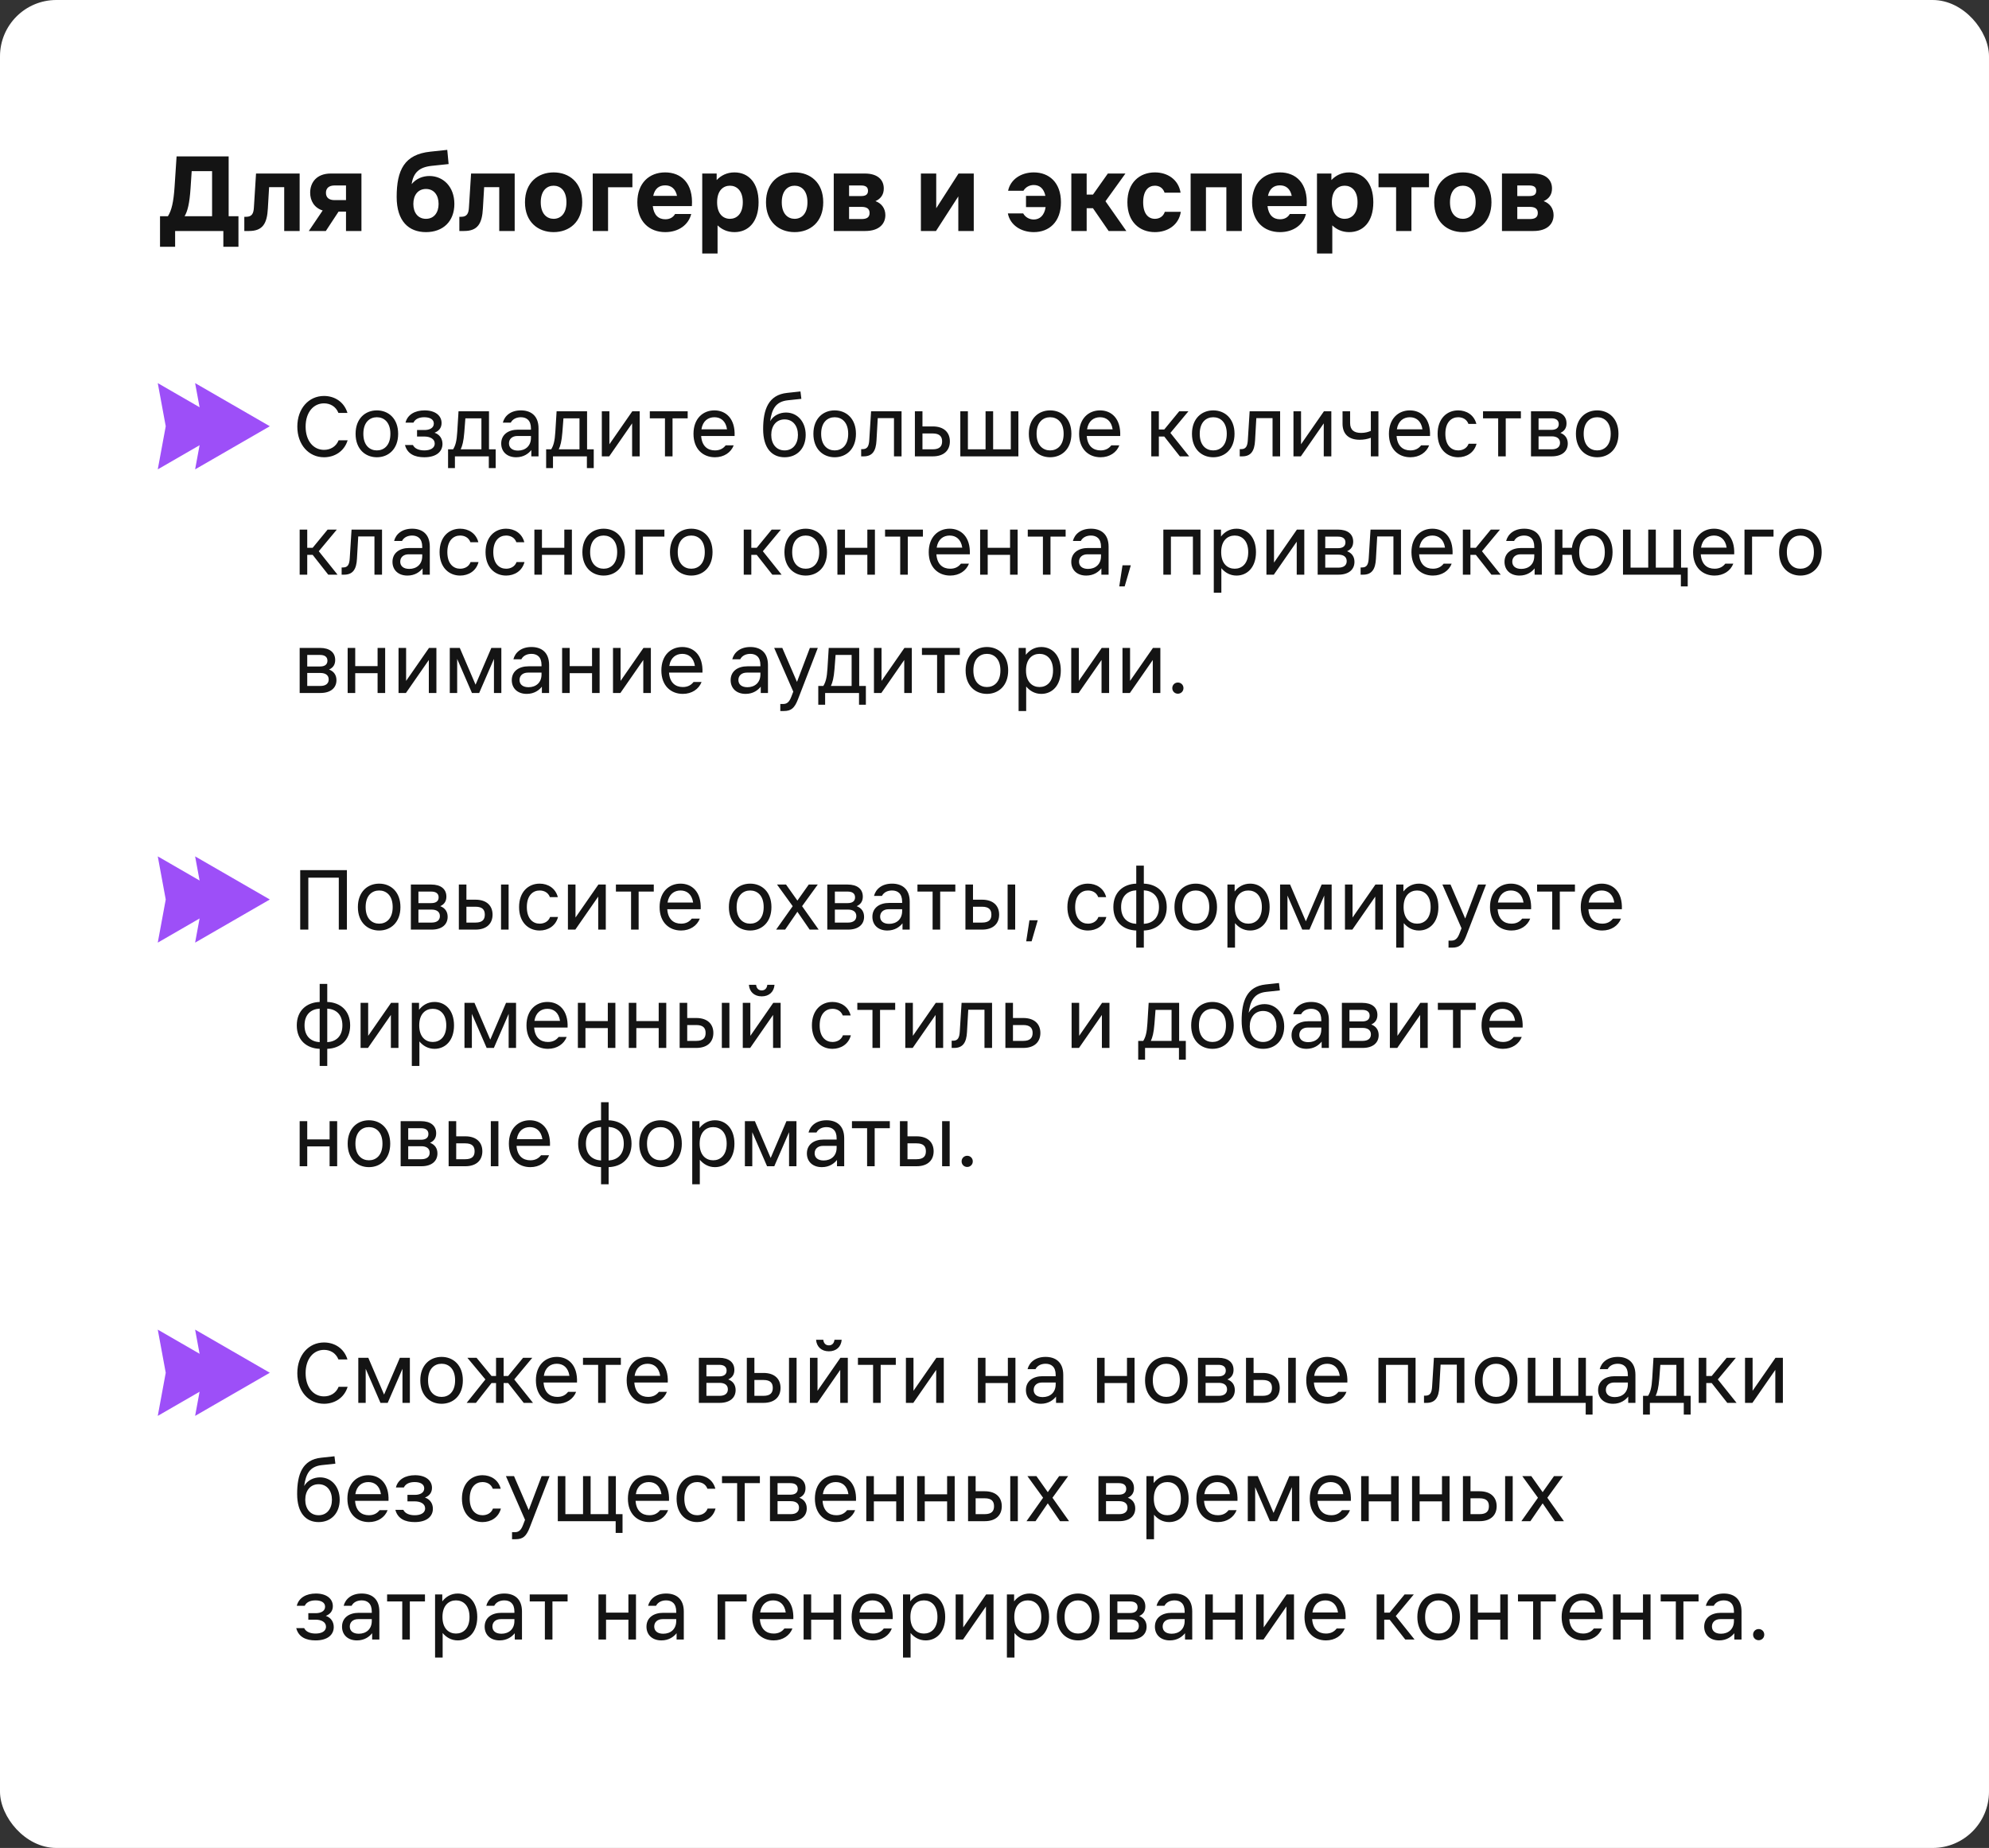<?xml version="1.0" encoding="UTF-8"?> <svg xmlns="http://www.w3.org/2000/svg" width="353" height="328" viewBox="0 0 353 328" fill="none"><rect x="0" y="0" width="353" height="328" fill="#333333" stroke="none"/><rect width="353" height="328" rx="10" fill="white"></rect><path d="M29.8 38.38C30.46 37.34 30.8 35.86 30.98 33.2L31.34 27.76H40.58V38.38H42.32V43.8H39.64V41H31.08V43.8H28.4V38.38H29.8ZM32.76 38.38H37.64V30.38H34.02L33.82 33.4C33.64 36.16 33.28 37.5 32.76 38.38ZM44.2 41H43.36V38.48H43.68C44.72 38.48 45 37.88 45.06 36.84L45.44 30.8H53.18V41H50.44V33.22H47.76L47.54 36.98C47.4 39.66 46.64 41 44.2 41ZM57.847 34.22C57.847 35.08 58.407 35.52 59.367 35.52H61.407V32.92H59.367C58.407 32.92 57.847 33.38 57.847 34.22ZM54.807 41L57.267 37.36C55.767 36.88 55.047 35.64 55.047 34.2C55.047 32.38 56.207 30.8 58.707 30.8H64.147V41H61.407V37.56H60.087L57.827 41H54.807ZM75.599 41.2C72.559 41.2 70.399 39.28 70.399 34.96C70.399 30.16 71.779 27.4 76.379 26.92L79.379 26.6L79.619 29.12L76.579 29.44C74.399 29.68 73.359 30.64 73.059 32.68C73.899 31.66 75.079 31.24 76.219 31.24C78.639 31.24 80.639 33.12 80.639 36.2C80.639 39.28 78.639 41.2 75.599 41.2ZM73.359 36.2C73.359 37.74 74.179 38.84 75.599 38.84C77.019 38.84 77.839 37.74 77.839 36.2C77.839 34.64 77.019 33.54 75.599 33.54C74.179 33.54 73.359 34.64 73.359 36.2ZM82.364 41H81.524V38.48H81.844C82.884 38.48 83.164 37.88 83.224 36.84L83.604 30.8H91.344V41H88.604V33.22H85.924L85.704 36.98C85.564 39.66 84.804 41 82.364 41ZM98.251 41.2C95.511 41.2 93.171 39.42 93.171 35.9C93.171 32.38 95.511 30.6 98.251 30.6C101.011 30.6 103.331 32.38 103.331 35.9C103.331 39.42 101.011 41.2 98.251 41.2ZM95.971 35.9C95.971 38 97.091 38.84 98.251 38.84C99.431 38.84 100.531 38 100.531 35.9C100.531 33.8 99.431 32.96 98.251 32.96C97.091 32.96 95.971 33.8 95.971 35.9ZM105.196 41V30.8H112.236V33.24H107.916V41H105.196ZM113.113 35.9C113.113 32.5 115.213 30.6 118.053 30.6C120.873 30.6 123.073 32.5 122.793 36.58H115.853C116.033 38.2 116.893 38.92 118.073 38.92C118.913 38.92 119.473 38.56 119.813 37.98H122.673C122.213 39.88 120.453 41.2 118.073 41.2C115.213 41.2 113.113 39.3 113.113 35.9ZM115.933 34.76H120.153C119.873 33.46 119.093 32.9 118.053 32.9C116.993 32.9 116.213 33.46 115.933 34.76ZM124.63 30.8H127.19V31.96C127.95 31.16 128.99 30.6 130.35 30.6C132.79 30.6 134.63 32.38 134.63 35.9C134.63 39.42 132.79 41.2 130.35 41.2C129.09 41.2 128.09 40.72 127.35 40V45H124.63V30.8ZM127.27 35.9C127.27 38 128.37 38.84 129.55 38.84C130.71 38.84 131.83 38 131.83 35.9C131.83 33.8 130.71 32.96 129.55 32.96C128.37 32.96 127.27 33.8 127.27 35.9ZM141.025 41.2C138.285 41.2 135.945 39.42 135.945 35.9C135.945 32.38 138.285 30.6 141.025 30.6C143.785 30.6 146.105 32.38 146.105 35.9C146.105 39.42 143.785 41.2 141.025 41.2ZM138.745 35.9C138.745 38 139.865 38.84 141.025 38.84C142.205 38.84 143.305 38 143.305 35.9C143.305 33.8 142.205 32.96 141.025 32.96C139.865 32.96 138.745 33.8 138.745 35.9ZM153.49 30.8C155.69 30.8 156.85 31.86 156.85 33.46C156.85 34.52 156.33 35.28 155.37 35.7C156.45 36.08 157.13 37 157.13 38.18C157.13 39.74 156.01 41 153.57 41H147.97V30.8H153.49ZM150.69 38.88H152.89C153.77 38.88 154.33 38.62 154.33 37.8C154.33 37 153.77 36.72 152.89 36.72H150.69V38.88ZM150.69 34.8H152.81C153.57 34.8 154.05 34.58 154.05 33.86C154.05 33.16 153.57 32.92 152.81 32.92H150.69V34.8ZM163.438 41V30.8H166.158V36.96L170.118 30.8H172.818V41H170.078V34.86L166.118 41H163.438ZM181.592 37.88C181.972 38.56 182.692 38.96 183.472 38.96C184.512 38.96 185.352 38.26 185.572 36.76H182.092V34.76H185.532C185.252 33.44 184.492 32.84 183.472 32.84C182.712 32.84 182.032 33.2 181.632 33.86H178.912C179.332 31.84 181.212 30.6 183.472 30.6C186.172 30.6 188.292 32.38 188.292 35.9C188.292 39.42 186.172 41.2 183.472 41.2C181.212 41.2 179.272 39.96 178.872 37.88H181.592ZM190.137 41V30.8H192.857V34.54H193.977L196.617 30.8H199.737L196.197 35.72L199.897 41H196.757L193.977 36.96H192.857V41H190.137ZM209.565 37.6C209.205 39.96 207.205 41.2 204.965 41.2C202.285 41.2 200.085 39.42 200.085 35.9C200.085 32.38 202.285 30.6 204.965 30.6C207.185 30.6 209.145 31.84 209.525 34.2H206.685C206.405 33.34 205.725 32.96 204.965 32.96C203.845 32.96 202.885 33.8 202.885 35.9C202.885 38 203.845 38.84 204.965 38.84C205.725 38.84 206.445 38.46 206.725 37.6H209.565ZM211.309 41V30.8H220.389V41H217.649V33.24H214.029V41H211.309ZM222.214 35.9C222.214 32.5 224.314 30.6 227.154 30.6C229.974 30.6 232.174 32.5 231.894 36.58H224.954C225.134 38.2 225.994 38.92 227.174 38.92C228.014 38.92 228.574 38.56 228.914 37.98H231.774C231.314 39.88 229.554 41.2 227.174 41.2C224.314 41.2 222.214 39.3 222.214 35.9ZM225.034 34.76H229.254C228.974 33.46 228.194 32.9 227.154 32.9C226.094 32.9 225.314 33.46 225.034 34.76ZM233.731 30.8H236.291V31.96C237.051 31.16 238.091 30.6 239.451 30.6C241.891 30.6 243.731 32.38 243.731 35.9C243.731 39.42 241.891 41.2 239.451 41.2C238.191 41.2 237.191 40.72 236.451 40V45H233.731V30.8ZM236.371 35.9C236.371 38 237.471 38.84 238.651 38.84C239.811 38.84 240.931 38 240.931 35.9C240.931 33.8 239.811 32.96 238.651 32.96C237.471 32.96 236.371 33.8 236.371 35.9ZM247.775 41V33.24H244.655V30.8H253.615V33.24H250.495V41H247.775ZM259.618 41.2C256.878 41.2 254.538 39.42 254.538 35.9C254.538 32.38 256.878 30.6 259.618 30.6C262.378 30.6 264.698 32.38 264.698 35.9C264.698 39.42 262.378 41.2 259.618 41.2ZM257.338 35.9C257.338 38 258.458 38.84 259.618 38.84C260.798 38.84 261.898 38 261.898 35.9C261.898 33.8 260.798 32.96 259.618 32.96C258.458 32.96 257.338 33.8 257.338 35.9ZM272.083 30.8C274.283 30.8 275.443 31.86 275.443 33.46C275.443 34.52 274.923 35.28 273.963 35.7C275.043 36.08 275.723 37 275.723 38.18C275.723 39.74 274.603 41 272.163 41H266.563V30.8H272.083ZM269.283 38.88H271.483C272.363 38.88 272.923 38.62 272.923 37.8C272.923 37 272.363 36.72 271.483 36.72H269.283V38.88ZM269.283 34.8H271.403C272.163 34.8 272.643 34.58 272.643 33.86C272.643 33.16 272.163 32.92 271.403 32.92H269.283V34.8Z" fill="#141414"></path><path d="M39.997 77.288C39.037 77.288 38.397 76.536 38.397 75.656C38.397 74.776 39.037 74.024 39.997 74.024C40.957 74.024 41.597 74.776 41.597 75.656C41.597 76.536 40.957 77.288 39.997 77.288ZM61.696 78.152C61.088 80.136 59.36 81.16 57.504 81.16C54.784 81.16 52.768 78.92 52.768 75.72C52.768 72.52 54.784 70.28 57.504 70.28C59.36 70.28 61.056 71.304 61.664 73.288H60.064C59.584 72.104 58.56 71.592 57.504 71.592C55.648 71.592 54.24 73.16 54.24 75.72C54.24 78.28 55.648 79.848 57.504 79.848C58.56 79.848 59.616 79.336 60.096 78.152H61.696ZM66.885 81.16C64.838 81.16 63.109 79.72 63.109 77C63.109 74.28 64.838 72.84 66.885 72.84C68.933 72.84 70.662 74.28 70.662 77C70.662 79.72 68.933 81.16 66.885 81.16ZM64.486 77C64.486 79.08 65.638 79.944 66.885 79.944C68.133 79.944 69.285 79.08 69.285 77C69.285 74.92 68.133 74.056 66.885 74.056C65.638 74.056 64.486 74.92 64.486 77ZM75.297 81.16C73.633 81.16 72.289 80.584 71.873 78.984H73.281C73.601 79.656 74.401 79.944 75.297 79.944C76.289 79.944 77.153 79.592 77.153 78.728C77.153 77.896 76.321 77.48 75.297 77.48H74.017V76.328H75.329C76.225 76.328 76.993 75.976 76.993 75.176C76.993 74.408 76.257 74.056 75.297 74.056C74.529 74.056 73.729 74.28 73.377 75.016H71.969C72.321 73.576 73.665 72.84 75.361 72.84C77.249 72.84 78.369 73.768 78.369 75.08C78.369 75.816 78.017 76.456 77.121 76.808C78.081 77.128 78.529 77.928 78.529 78.792C78.529 80.136 77.473 81.16 75.297 81.16ZM80.417 79.752C80.833 79.08 81.057 78.28 81.153 76.648L81.377 73H86.785V79.752H87.969V83.08H86.753V81H80.737V83.08H79.521V79.752H80.417ZM81.761 79.752H85.441V74.248H82.593L82.401 76.744C82.273 78.344 82.049 79.144 81.761 79.752ZM91.833 77.384C90.889 77.384 90.329 77.928 90.329 78.696C90.329 79.464 90.889 79.976 91.929 79.976C93.225 79.976 94.233 79.176 94.233 77.704V77.384H91.833ZM88.953 78.728C88.953 77.128 90.217 76.264 91.929 76.264H94.233V76.04C94.233 74.584 93.433 74.056 92.441 74.056C91.705 74.056 91.001 74.344 90.649 75.016H89.241C89.561 73.768 90.681 72.84 92.441 72.84C94.137 72.84 95.577 73.704 95.577 76.04V81H94.297V79.88C93.817 80.488 92.953 81.16 91.609 81.16C89.945 81.16 88.953 80.136 88.953 78.728ZM97.823 79.752C98.239 79.08 98.463 78.28 98.559 76.648L98.783 73H104.191V79.752H105.375V83.08H104.159V81H98.143V83.08H96.927V79.752H97.823ZM99.167 79.752H102.847V74.248H99.999L99.807 76.744C99.679 78.344 99.455 79.144 99.167 79.752ZM106.809 81V73H108.153V78.856L112.217 73H113.529V81H112.185V75.144L108.121 81H106.809ZM118.015 81V74.248H115.327V73H122.047V74.248H119.359V81H118.015ZM123.078 77C123.078 74.28 124.774 72.84 126.79 72.84C128.806 72.84 130.502 74.28 130.374 77.384H124.438C124.566 79.192 125.59 79.944 126.886 79.944C127.814 79.944 128.39 79.56 128.79 79.048H130.214C129.734 80.312 128.486 81.16 126.886 81.16C124.774 81.16 123.078 79.72 123.078 77ZM124.486 76.2H129.03C128.806 74.696 127.894 74.056 126.79 74.056C125.686 74.056 124.726 74.696 124.486 76.2ZM139.247 81.16C137.007 81.16 135.439 79.56 135.439 76.168C135.439 72.68 136.367 70.088 139.695 69.736L142.063 69.48L142.223 70.792L139.823 71.048C137.679 71.272 136.975 72.616 136.687 74.76C137.295 73.704 138.415 73.224 139.503 73.224C141.487 73.224 142.991 74.824 142.991 77.192C142.991 79.56 141.487 81.16 139.247 81.16ZM136.879 77.192C136.879 78.76 137.743 79.944 139.247 79.944C140.751 79.944 141.615 78.76 141.615 77.192C141.615 75.624 140.751 74.44 139.247 74.44C137.743 74.44 136.879 75.624 136.879 77.192ZM148.135 81.16C146.087 81.16 144.359 79.72 144.359 77C144.359 74.28 146.087 72.84 148.135 72.84C150.183 72.84 151.911 74.28 151.911 77C151.911 79.72 150.183 81.16 148.135 81.16ZM145.735 77C145.735 79.08 146.887 79.944 148.135 79.944C149.383 79.944 150.535 79.08 150.535 77C150.535 74.92 149.383 74.056 148.135 74.056C146.887 74.056 145.735 74.92 145.735 77ZM153.284 81H152.836V79.72H153.092C153.924 79.72 154.212 79.208 154.276 78.088L154.596 73H160.004V81H158.66V74.216H155.78L155.556 78.184C155.46 80.008 154.852 81 153.284 81ZM162.371 73H163.715V75.688H165.539C167.587 75.688 168.579 76.808 168.579 78.344C168.579 79.88 167.587 81 165.539 81H162.371V73ZM163.715 79.752H165.539C166.787 79.752 167.203 79.176 167.203 78.344C167.203 77.512 166.787 76.936 165.539 76.936H163.715V79.752ZM170.434 73H171.778V79.752H174.914V73H176.258V79.752H179.394V73H180.738V81H170.434V73ZM186.37 81.16C184.322 81.16 182.594 79.72 182.594 77C182.594 74.28 184.322 72.84 186.37 72.84C188.418 72.84 190.146 74.28 190.146 77C190.146 79.72 188.418 81.16 186.37 81.16ZM183.97 77C183.97 79.08 185.122 79.944 186.37 79.944C187.618 79.944 188.77 79.08 188.77 77C188.77 74.92 187.618 74.056 186.37 74.056C185.122 74.056 183.97 74.92 183.97 77ZM191.516 77C191.516 74.28 193.212 72.84 195.228 72.84C197.244 72.84 198.94 74.28 198.812 77.384H192.876C193.004 79.192 194.028 79.944 195.324 79.944C196.252 79.944 196.828 79.56 197.228 79.048H198.652C198.172 80.312 196.924 81.16 195.324 81.16C193.212 81.16 191.516 79.72 191.516 77ZM192.924 76.2H197.468C197.244 74.696 196.332 74.056 195.228 74.056C194.124 74.056 193.164 74.696 192.924 76.2ZM204.325 81V73H205.669V76.232H206.629L209.285 73H210.917L207.717 76.84L211.045 81H209.397L206.629 77.48H205.669V81H204.325ZM215.323 81.16C213.275 81.16 211.547 79.72 211.547 77C211.547 74.28 213.275 72.84 215.323 72.84C217.371 72.84 219.099 74.28 219.099 77C219.099 79.72 217.371 81.16 215.323 81.16ZM212.923 77C212.923 79.08 214.075 79.944 215.323 79.944C216.571 79.944 217.723 79.08 217.723 77C217.723 74.92 216.571 74.056 215.323 74.056C214.075 74.056 212.923 74.92 212.923 77ZM220.471 81H220.023V79.72H220.279C221.111 79.72 221.399 79.208 221.463 78.088L221.783 73H227.191V81H225.847V74.216H222.967L222.743 78.184C222.647 80.008 222.039 81 220.471 81ZM229.559 81V73H230.903V78.856L234.967 73H236.279V81H234.935V75.144L230.871 81H229.559ZM243.293 77.704C242.717 77.928 242.013 78.056 241.309 78.056C239.357 78.056 238.269 77.032 238.269 75.208V73H239.613V75.08C239.613 76.296 240.285 76.84 241.565 76.84C242.269 76.84 242.845 76.68 243.293 76.472V73H244.637V81H243.293V77.704ZM246.5 77C246.5 74.28 248.196 72.84 250.212 72.84C252.228 72.84 253.924 74.28 253.796 77.384H247.86C247.988 79.192 249.012 79.944 250.308 79.944C251.236 79.944 251.812 79.56 252.212 79.048H253.636C253.156 80.312 251.908 81.16 250.308 81.16C248.196 81.16 246.5 79.72 246.5 77ZM247.908 76.2H252.452C252.228 74.696 251.316 74.056 250.212 74.056C249.108 74.056 248.148 74.696 247.908 76.2ZM262.053 78.76C261.637 80.36 260.261 81.16 258.789 81.16C256.805 81.16 255.141 79.72 255.141 77C255.141 74.28 256.805 72.84 258.789 72.84C260.261 72.84 261.605 73.64 262.021 75.24H260.613C260.293 74.376 259.525 74.056 258.789 74.056C257.605 74.056 256.517 74.92 256.517 77C256.517 79.08 257.605 79.944 258.789 79.944C259.525 79.944 260.325 79.624 260.645 78.76H262.053ZM265.89 81V74.248H263.202V73H269.922V74.248H267.234V81H265.89ZM275.331 73C276.995 73 278.019 73.768 278.019 75.144C278.019 75.912 277.699 76.488 276.931 76.84C277.795 77.16 278.243 77.832 278.243 78.728C278.243 80.072 277.251 81 275.395 81H271.715V73H275.331ZM273.059 79.752H275.395C276.291 79.752 276.867 79.368 276.867 78.6C276.867 77.832 276.291 77.448 275.395 77.448H273.059V79.752ZM273.059 76.296H275.331C276.131 76.296 276.643 75.976 276.643 75.272C276.643 74.568 276.131 74.248 275.331 74.248H273.059V76.296ZM283.464 81.16C281.416 81.16 279.688 79.72 279.688 77C279.688 74.28 281.416 72.84 283.464 72.84C285.512 72.84 287.24 74.28 287.24 77C287.24 79.72 285.512 81.16 283.464 81.16ZM281.064 77C281.064 79.08 282.216 79.944 283.464 79.944C284.712 79.944 285.864 79.08 285.864 77C285.864 74.92 284.712 74.056 283.464 74.056C282.216 74.056 281.064 74.92 281.064 77ZM53.184 102V94H54.528V97.232H55.488L58.144 94H59.776L56.576 97.84L59.904 102H58.256L55.488 98.48H54.528V102H53.184ZM61.081 102H60.633V100.72H60.889C61.721 100.72 62.008 100.208 62.072 99.088L62.392 94H67.8V102H66.457V95.216H63.577L63.352 99.184C63.257 101.008 62.648 102 61.081 102ZM72.536 98.384C71.592 98.384 71.032 98.928 71.032 99.696C71.032 100.464 71.592 100.976 72.632 100.976C73.928 100.976 74.936 100.176 74.936 98.704V98.384H72.536ZM69.656 99.728C69.656 98.128 70.92 97.264 72.632 97.264H74.936V97.04C74.936 95.584 74.136 95.056 73.144 95.056C72.408 95.056 71.704 95.344 71.352 96.016H69.944C70.264 94.768 71.384 93.84 73.144 93.84C74.84 93.84 76.28 94.704 76.28 97.04V102H75V100.88C74.52 101.488 73.656 102.16 72.312 102.16C70.648 102.16 69.656 101.136 69.656 99.728ZM84.928 99.76C84.512 101.36 83.136 102.16 81.664 102.16C79.68 102.16 78.016 100.72 78.016 98C78.016 95.28 79.68 93.84 81.664 93.84C83.136 93.84 84.48 94.64 84.896 96.24H83.488C83.168 95.376 82.4 95.056 81.664 95.056C80.48 95.056 79.392 95.92 79.392 98C79.392 100.08 80.48 100.944 81.664 100.944C82.4 100.944 83.2 100.624 83.52 99.76H84.928ZM93.084 99.76C92.668 101.36 91.292 102.16 89.82 102.16C87.836 102.16 86.172 100.72 86.172 98C86.172 95.28 87.836 93.84 89.82 93.84C91.292 93.84 92.636 94.64 93.052 96.24H91.644C91.324 95.376 90.556 95.056 89.82 95.056C88.636 95.056 87.548 95.92 87.548 98C87.548 100.08 88.636 100.944 89.82 100.944C90.556 100.944 91.356 100.624 91.676 99.76H93.084ZM94.84 102V94H96.184V97.232H100.152V94H101.496V102H100.152V98.48H96.184V102H94.84ZM107.135 102.16C105.087 102.16 103.359 100.72 103.359 98C103.359 95.28 105.087 93.84 107.135 93.84C109.183 93.84 110.911 95.28 110.911 98C110.911 100.72 109.183 102.16 107.135 102.16ZM104.735 98C104.735 100.08 105.887 100.944 107.135 100.944C108.383 100.944 109.535 100.08 109.535 98C109.535 95.92 108.383 95.056 107.135 95.056C105.887 95.056 104.735 95.92 104.735 98ZM112.762 102V94H117.914V95.248H114.106V102H112.762ZM122.682 102.16C120.634 102.16 118.906 100.72 118.906 98C118.906 95.28 120.634 93.84 122.682 93.84C124.73 93.84 126.458 95.28 126.458 98C126.458 100.72 124.73 102.16 122.682 102.16ZM120.282 98C120.282 100.08 121.434 100.944 122.682 100.944C123.93 100.944 125.082 100.08 125.082 98C125.082 95.92 123.93 95.056 122.682 95.056C121.434 95.056 120.282 95.92 120.282 98ZM131.996 102V94H133.34V97.232H134.3L136.956 94H138.588L135.388 97.84L138.716 102H137.068L134.3 98.48H133.34V102H131.996ZM142.995 102.16C140.947 102.16 139.219 100.72 139.219 98C139.219 95.28 140.947 93.84 142.995 93.84C145.043 93.84 146.771 95.28 146.771 98C146.771 100.72 145.043 102.16 142.995 102.16ZM140.595 98C140.595 100.08 141.747 100.944 142.995 100.944C144.243 100.944 145.395 100.08 145.395 98C145.395 95.92 144.243 95.056 142.995 95.056C141.747 95.056 140.595 95.92 140.595 98ZM148.621 102V94H149.965V97.232H153.933V94H155.277V102H153.933V98.48H149.965V102H148.621ZM159.765 102V95.248H157.077V94H163.797V95.248H161.109V102H159.765ZM164.828 98C164.828 95.28 166.524 93.84 168.54 93.84C170.556 93.84 172.252 95.28 172.124 98.384H166.188C166.316 100.192 167.34 100.944 168.636 100.944C169.564 100.944 170.14 100.56 170.54 100.048H171.964C171.484 101.312 170.236 102.16 168.636 102.16C166.524 102.16 164.828 100.72 164.828 98ZM166.236 97.2H170.78C170.556 95.696 169.644 95.056 168.54 95.056C167.436 95.056 166.476 95.696 166.236 97.2ZM173.95 102V94H175.294V97.232H179.262V94H180.606V102H179.262V98.48H175.294V102H173.95ZM185.093 102V95.248H182.405V94H189.125V95.248H186.437V102H185.093ZM193.005 98.384C192.061 98.384 191.501 98.928 191.501 99.696C191.501 100.464 192.061 100.976 193.101 100.976C194.397 100.976 195.405 100.176 195.405 98.704V98.384H193.005ZM190.125 99.728C190.125 98.128 191.389 97.264 193.101 97.264H195.405V97.04C195.405 95.584 194.605 95.056 193.613 95.056C192.877 95.056 192.173 95.344 191.821 96.016H190.413C190.733 94.768 191.853 93.84 193.613 93.84C195.309 93.84 196.749 94.704 196.749 97.04V102H195.469V100.88C194.989 101.488 194.125 102.16 192.781 102.16C191.117 102.16 190.125 101.136 190.125 99.728ZM199.219 100.336H200.691L199.603 104.08H198.643L199.219 100.336ZM206.465 102V94H213.057V102H211.713V95.248H207.809V102H206.465ZM215.418 94H216.698V95.232C217.322 94.432 218.234 93.84 219.45 93.84C221.338 93.84 222.906 95.28 222.906 98C222.906 100.72 221.338 102.16 219.45 102.16C218.282 102.16 217.386 101.6 216.762 100.848V105.2H215.418V94ZM216.73 98C216.73 100.08 217.882 100.944 219.13 100.944C220.378 100.944 221.53 100.08 221.53 98C221.53 95.92 220.378 95.056 219.13 95.056C217.882 95.056 216.73 95.92 216.73 98ZM224.762 102V94H226.106V99.856L230.17 94H231.482V102H230.138V96.144L226.074 102H224.762ZM237.472 94C239.136 94 240.16 94.768 240.16 96.144C240.16 96.912 239.84 97.488 239.072 97.84C239.936 98.16 240.384 98.832 240.384 99.728C240.384 101.072 239.392 102 237.536 102H233.856V94H237.472ZM235.2 100.752H237.536C238.432 100.752 239.008 100.368 239.008 99.6C239.008 98.832 238.432 98.448 237.536 98.448H235.2V100.752ZM235.2 97.296H237.472C238.272 97.296 238.784 96.976 238.784 96.272C238.784 95.568 238.272 95.248 237.472 95.248H235.2V97.296ZM241.924 102H241.476V100.72H241.732C242.564 100.72 242.852 100.208 242.916 99.088L243.236 94H248.644V102H247.3V95.216H244.42L244.196 99.184C244.1 101.008 243.492 102 241.924 102ZM250.5 98C250.5 95.28 252.196 93.84 254.212 93.84C256.228 93.84 257.924 95.28 257.796 98.384H251.86C251.988 100.192 253.012 100.944 254.308 100.944C255.236 100.944 255.812 100.56 256.212 100.048H257.636C257.156 101.312 255.908 102.16 254.308 102.16C252.196 102.16 250.5 100.72 250.5 98ZM251.908 97.2H256.452C256.228 95.696 255.316 95.056 254.212 95.056C253.108 95.056 252.148 95.696 251.908 97.2ZM259.621 102V94H260.965V97.232H261.925L264.581 94H266.213L263.013 97.84L266.341 102H264.693L261.925 98.48H260.965V102H259.621ZM269.896 98.384C268.952 98.384 268.392 98.928 268.392 99.696C268.392 100.464 268.952 100.976 269.992 100.976C271.288 100.976 272.296 100.176 272.296 98.704V98.384H269.896ZM267.016 99.728C267.016 98.128 268.28 97.264 269.992 97.264H272.296V97.04C272.296 95.584 271.496 95.056 270.504 95.056C269.768 95.056 269.064 95.344 268.712 96.016H267.304C267.624 94.768 268.744 93.84 270.504 93.84C272.2 93.84 273.64 94.704 273.64 97.04V102H272.36V100.88C271.88 101.488 271.016 102.16 269.672 102.16C268.008 102.16 267.016 101.136 267.016 99.728ZM275.95 102V94H277.294V97.232H278.974C279.262 95.008 280.782 93.84 282.542 93.84C284.494 93.84 286.19 95.28 286.19 98C286.19 100.72 284.494 102.16 282.542 102.16C280.702 102.16 279.134 100.896 278.942 98.48H277.294V102H275.95ZM280.27 98C280.27 100.08 281.39 100.944 282.542 100.944C283.694 100.944 284.814 100.08 284.814 98C284.814 95.92 283.694 95.056 282.542 95.056C281.39 95.056 280.27 95.92 280.27 98ZM288.043 94H289.387V100.752H292.523V94H293.867V100.752H297.003V94H298.347V100.752H299.531V104.08H298.315V102H288.043V94ZM300.484 98C300.484 95.28 302.18 93.84 304.196 93.84C306.212 93.84 307.908 95.28 307.78 98.384H301.844C301.972 100.192 302.996 100.944 304.292 100.944C305.22 100.944 305.796 100.56 306.196 100.048H307.62C307.14 101.312 305.892 102.16 304.292 102.16C302.18 102.16 300.484 100.72 300.484 98ZM301.892 97.2H306.436C306.212 95.696 305.3 95.056 304.196 95.056C303.092 95.056 302.132 95.696 301.892 97.2ZM309.606 102V94H314.758V95.248H310.95V102H309.606ZM319.526 102.16C317.478 102.16 315.75 100.72 315.75 98C315.75 95.28 317.478 93.84 319.526 93.84C321.574 93.84 323.302 95.28 323.302 98C323.302 100.72 321.574 102.16 319.526 102.16ZM317.126 98C317.126 100.08 318.278 100.944 319.526 100.944C320.774 100.944 321.926 100.08 321.926 98C321.926 95.92 320.774 95.056 319.526 95.056C318.278 95.056 317.126 95.92 317.126 98ZM56.8 115C58.464 115 59.488 115.768 59.488 117.144C59.488 117.912 59.168 118.488 58.4 118.84C59.264 119.16 59.712 119.832 59.712 120.728C59.712 122.072 58.72 123 56.864 123H53.184V115H56.8ZM54.528 121.752H56.864C57.76 121.752 58.336 121.368 58.336 120.6C58.336 119.832 57.76 119.448 56.864 119.448H54.528V121.752ZM54.528 118.296H56.8C57.6 118.296 58.112 117.976 58.112 117.272C58.112 116.568 57.6 116.248 56.8 116.248H54.528V118.296ZM61.7 123V115H63.044V118.232H67.012V115H68.356V123H67.012V119.48H63.044V123H61.7ZM70.731 123V115H72.075V120.856L76.139 115H77.451V123H76.107V117.144L72.043 123H70.731ZM79.825 115H81.601L84.401 121.528L87.201 115H88.977V123H87.665V116.952L85.041 123H83.761L81.137 116.952V123H79.825V115ZM93.708 119.384C92.764 119.384 92.204 119.928 92.204 120.696C92.204 121.464 92.764 121.976 93.804 121.976C95.1 121.976 96.108 121.176 96.108 119.704V119.384H93.708ZM90.828 120.728C90.828 119.128 92.092 118.264 93.804 118.264H96.108V118.04C96.108 116.584 95.308 116.056 94.316 116.056C93.58 116.056 92.876 116.344 92.524 117.016H91.116C91.436 115.768 92.556 114.84 94.316 114.84C96.012 114.84 97.452 115.704 97.452 118.04V123H96.172V121.88C95.692 122.488 94.828 123.16 93.484 123.16C91.82 123.16 90.828 122.136 90.828 120.728ZM99.762 123V115H101.106V118.232H105.074V115H106.418V123H105.074V119.48H101.106V123H99.762ZM108.793 123V115H110.137V120.856L114.201 115H115.513V123H114.169V117.144L110.105 123H108.793ZM117.375 119C117.375 116.28 119.071 114.84 121.087 114.84C123.103 114.84 124.799 116.28 124.671 119.384H118.735C118.863 121.192 119.887 121.944 121.183 121.944C122.111 121.944 122.687 121.56 123.087 121.048H124.511C124.031 122.312 122.783 123.16 121.183 123.16C119.071 123.16 117.375 121.72 117.375 119ZM118.783 118.2H123.327C123.103 116.696 122.191 116.056 121.087 116.056C119.983 116.056 119.023 116.696 118.783 118.2ZM132.552 119.384C131.608 119.384 131.048 119.928 131.048 120.696C131.048 121.464 131.608 121.976 132.648 121.976C133.944 121.976 134.952 121.176 134.952 119.704V119.384H132.552ZM129.672 120.728C129.672 119.128 130.936 118.264 132.648 118.264H134.952V118.04C134.952 116.584 134.152 116.056 133.16 116.056C132.424 116.056 131.72 116.344 131.368 117.016H129.96C130.28 115.768 131.4 114.84 133.16 114.84C134.856 114.84 136.296 115.704 136.296 118.04V123H135.016V121.88C134.536 122.488 133.672 123.16 132.328 123.16C130.664 123.16 129.672 122.136 129.672 120.728ZM143.733 115H145.141L141.621 124.12C141.013 125.688 140.405 126.2 139.125 126.2H138.485V124.952H138.997C139.669 124.952 140.085 124.6 140.437 123.672L140.789 122.76L137.397 115H138.837L141.445 121.032L143.733 115ZM146.12 121.752C146.536 121.08 146.76 120.28 146.856 118.648L147.08 115H152.488V121.752H153.672V125.08H152.456V123H146.44V125.08H145.224V121.752H146.12ZM147.464 121.752H151.144V116.248H148.296L148.104 118.744C147.976 120.344 147.752 121.144 147.464 121.752ZM155.106 123V115H156.45V120.856L160.514 115H161.826V123H160.482V117.144L156.418 123H155.106ZM166.312 123V116.248H163.624V115H170.344V116.248H167.656V123H166.312ZM175.151 123.16C173.103 123.16 171.375 121.72 171.375 119C171.375 116.28 173.103 114.84 175.151 114.84C177.199 114.84 178.927 116.28 178.927 119C178.927 121.72 177.199 123.16 175.151 123.16ZM172.751 119C172.751 121.08 173.903 121.944 175.151 121.944C176.399 121.944 177.551 121.08 177.551 119C177.551 116.92 176.399 116.056 175.151 116.056C173.903 116.056 172.751 116.92 172.751 119ZM180.778 115H182.058V116.232C182.682 115.432 183.594 114.84 184.81 114.84C186.698 114.84 188.266 116.28 188.266 119C188.266 121.72 186.698 123.16 184.81 123.16C183.642 123.16 182.746 122.6 182.122 121.848V126.2H180.778V115ZM182.09 119C182.09 121.08 183.242 121.944 184.49 121.944C185.738 121.944 186.89 121.08 186.89 119C186.89 116.92 185.738 116.056 184.49 116.056C183.242 116.056 182.09 116.92 182.09 119ZM190.121 123V115H191.465V120.856L195.529 115H196.841V123H195.497V117.144L191.433 123H190.121ZM199.215 123V115H200.559V120.856L204.623 115H205.935V123H204.591V117.144L200.527 123H199.215ZM209.045 123.128C208.501 123.128 208.053 122.712 208.053 122.136C208.053 121.56 208.501 121.144 209.045 121.144C209.589 121.144 210.037 121.56 210.037 122.136C210.037 122.712 209.589 123.128 209.045 123.128ZM39.997 161.288C39.037 161.288 38.397 160.536 38.397 159.656C38.397 158.776 39.037 158.024 39.997 158.024C40.957 158.024 41.597 158.776 41.597 159.656C41.597 160.536 40.957 161.288 39.997 161.288ZM53.28 165V154.44H61.568V165H60.128V155.784H54.72V165H53.28ZM67.292 165.16C65.244 165.16 63.516 163.72 63.516 161C63.516 158.28 65.244 156.84 67.292 156.84C69.34 156.84 71.068 158.28 71.068 161C71.068 163.72 69.34 165.16 67.292 165.16ZM64.892 161C64.892 163.08 66.044 163.944 67.292 163.944C68.54 163.944 69.692 163.08 69.692 161C69.692 158.92 68.54 158.056 67.292 158.056C66.044 158.056 64.892 158.92 64.892 161ZM76.534 157C78.198 157 79.222 157.768 79.222 159.144C79.222 159.912 78.902 160.488 78.134 160.84C78.998 161.16 79.446 161.832 79.446 162.728C79.446 164.072 78.454 165 76.598 165H72.918V157H76.534ZM74.262 163.752H76.598C77.494 163.752 78.07 163.368 78.07 162.6C78.07 161.832 77.494 161.448 76.598 161.448H74.262V163.752ZM74.262 160.296H76.534C77.334 160.296 77.846 159.976 77.846 159.272C77.846 158.568 77.334 158.248 76.534 158.248H74.262V160.296ZM81.434 157H82.778V159.688H84.378C86.426 159.688 87.418 160.808 87.418 162.344C87.418 163.88 86.426 165 84.378 165H81.434V157ZM82.778 163.752H84.378C85.658 163.752 86.042 163.176 86.042 162.344C86.042 161.512 85.658 160.936 84.378 160.936H82.778V163.752ZM88.922 165V157H90.266V165H88.922ZM99.037 162.76C98.621 164.36 97.245 165.16 95.773 165.16C93.789 165.16 92.125 163.72 92.125 161C92.125 158.28 93.789 156.84 95.773 156.84C97.245 156.84 98.589 157.64 99.005 159.24H97.597C97.277 158.376 96.509 158.056 95.773 158.056C94.589 158.056 93.501 158.92 93.501 161C93.501 163.08 94.589 163.944 95.773 163.944C96.509 163.944 97.309 163.624 97.629 162.76H99.037ZM100.793 165V157H102.137V162.856L106.201 157H107.513V165H106.169V159.144L102.105 165H100.793ZM111.999 165V158.248H109.311V157H116.031V158.248H113.343V165H111.999ZM117.063 161C117.063 158.28 118.759 156.84 120.775 156.84C122.791 156.84 124.487 158.28 124.359 161.384H118.423C118.551 163.192 119.575 163.944 120.871 163.944C121.799 163.944 122.375 163.56 122.775 163.048H124.199C123.719 164.312 122.471 165.16 120.871 165.16C118.759 165.16 117.063 163.72 117.063 161ZM118.471 160.2H123.015C122.791 158.696 121.879 158.056 120.775 158.056C119.671 158.056 118.711 158.696 118.471 160.2ZM133.135 165.16C131.087 165.16 129.359 163.72 129.359 161C129.359 158.28 131.087 156.84 133.135 156.84C135.183 156.84 136.911 158.28 136.911 161C136.911 163.72 135.183 165.16 133.135 165.16ZM130.735 161C130.735 163.08 131.887 163.944 133.135 163.944C134.383 163.944 135.535 163.08 135.535 161C135.535 158.92 134.383 158.056 133.135 158.056C131.887 158.056 130.735 158.92 130.735 161ZM141.519 161.832L139.343 165H137.743L140.687 160.84L137.903 157H139.503L141.519 159.848L143.535 157H145.135L142.351 160.84L145.295 165H143.695L141.519 161.832ZM150.441 157C152.105 157 153.129 157.768 153.129 159.144C153.129 159.912 152.809 160.488 152.041 160.84C152.905 161.16 153.353 161.832 153.353 162.728C153.353 164.072 152.361 165 150.505 165H146.825V157H150.441ZM148.169 163.752H150.505C151.401 163.752 151.977 163.368 151.977 162.6C151.977 161.832 151.401 161.448 150.505 161.448H148.169V163.752ZM148.169 160.296H150.441C151.241 160.296 151.753 159.976 151.753 159.272C151.753 158.568 151.241 158.248 150.441 158.248H148.169V160.296ZM157.708 161.384C156.764 161.384 156.204 161.928 156.204 162.696C156.204 163.464 156.764 163.976 157.804 163.976C159.1 163.976 160.108 163.176 160.108 161.704V161.384H157.708ZM154.828 162.728C154.828 161.128 156.092 160.264 157.804 160.264H160.108V160.04C160.108 158.584 159.308 158.056 158.316 158.056C157.58 158.056 156.876 158.344 156.524 159.016H155.116C155.436 157.768 156.556 156.84 158.316 156.84C160.012 156.84 161.452 157.704 161.452 160.04V165H160.172V163.88C159.692 164.488 158.828 165.16 157.484 165.16C155.82 165.16 154.828 164.136 154.828 162.728ZM165.515 165V158.248H162.827V157H169.547V158.248H166.859V165H165.515ZM171.34 157H172.684V159.688H174.284C176.332 159.688 177.324 160.808 177.324 162.344C177.324 163.88 176.332 165 174.284 165H171.34V157ZM172.684 163.752H174.284C175.564 163.752 175.948 163.176 175.948 162.344C175.948 161.512 175.564 160.936 174.284 160.936H172.684V163.752ZM178.828 165V157H180.172V165H178.828ZM182.703 163.336H184.175L183.087 167.08H182.127L182.703 163.336ZM196.35 162.76C195.934 164.36 194.558 165.16 193.086 165.16C191.102 165.16 189.438 163.72 189.438 161C189.438 158.28 191.102 156.84 193.086 156.84C194.558 156.84 195.902 157.64 196.318 159.24H194.91C194.59 158.376 193.822 158.056 193.086 158.056C191.902 158.056 190.814 158.92 190.814 161C190.814 163.08 191.902 163.944 193.086 163.944C193.822 163.944 194.622 163.624 194.942 162.76H196.35ZM201.658 168.2V165.16C199.354 165.08 197.594 163.64 197.594 161C197.594 158.36 199.354 156.92 201.658 156.84V153.64H203.002V156.84C205.306 156.92 207.066 158.36 207.066 161C207.066 163.64 205.306 165.08 203.002 165.16V168.2H201.658ZM198.97 161C198.97 163 200.17 163.896 201.658 163.976V158.024C200.17 158.104 198.97 159 198.97 161ZM203.002 163.976C204.49 163.896 205.69 163 205.69 161C205.69 159 204.49 158.104 203.002 158.024V163.976ZM212.214 165.16C210.166 165.16 208.438 163.72 208.438 161C208.438 158.28 210.166 156.84 212.214 156.84C214.262 156.84 215.99 158.28 215.99 161C215.99 163.72 214.262 165.16 212.214 165.16ZM209.814 161C209.814 163.08 210.966 163.944 212.214 163.944C213.462 163.944 214.614 163.08 214.614 161C214.614 158.92 213.462 158.056 212.214 158.056C210.966 158.056 209.814 158.92 209.814 161ZM217.84 157H219.12V158.232C219.744 157.432 220.656 156.84 221.872 156.84C223.76 156.84 225.328 158.28 225.328 161C225.328 163.72 223.76 165.16 221.872 165.16C220.704 165.16 219.808 164.6 219.184 163.848V168.2H217.84V157ZM219.152 161C219.152 163.08 220.304 163.944 221.552 163.944C222.8 163.944 223.952 163.08 223.952 161C223.952 158.92 222.8 158.056 221.552 158.056C220.304 158.056 219.152 158.92 219.152 161ZM227.184 157H228.96L231.76 163.528L234.56 157H236.336V165H235.024V158.952L232.4 165H231.12L228.496 158.952V165H227.184V157ZM238.7 165V157H240.044V162.856L244.108 157H245.42V165H244.076V159.144L240.012 165H238.7ZM247.793 157H249.073V158.232C249.697 157.432 250.609 156.84 251.825 156.84C253.713 156.84 255.281 158.28 255.281 161C255.281 163.72 253.713 165.16 251.825 165.16C250.657 165.16 249.761 164.6 249.137 163.848V168.2H247.793V157ZM249.105 161C249.105 163.08 250.257 163.944 251.505 163.944C252.753 163.944 253.905 163.08 253.905 161C253.905 158.92 252.753 158.056 251.505 158.056C250.257 158.056 249.105 158.92 249.105 161ZM262.327 157H263.735L260.215 166.12C259.607 167.688 258.999 168.2 257.719 168.2H257.079V166.952H257.591C258.263 166.952 258.679 166.6 259.031 165.672L259.383 164.76L255.991 157H257.431L260.039 163.032L262.327 157ZM264.438 161C264.438 158.28 266.134 156.84 268.15 156.84C270.166 156.84 271.862 158.28 271.734 161.384H265.798C265.926 163.192 266.95 163.944 268.246 163.944C269.174 163.944 269.75 163.56 270.15 163.048H271.574C271.094 164.312 269.846 165.16 268.246 165.16C266.134 165.16 264.438 163.72 264.438 161ZM265.846 160.2H270.39C270.166 158.696 269.254 158.056 268.15 158.056C267.046 158.056 266.086 158.696 265.846 160.2ZM275.483 165V158.248H272.795V157H279.515V158.248H276.827V165H275.483ZM280.547 161C280.547 158.28 282.243 156.84 284.259 156.84C286.275 156.84 287.971 158.28 287.843 161.384H281.907C282.035 163.192 283.059 163.944 284.355 163.944C285.283 163.944 285.859 163.56 286.259 163.048H287.683C287.203 164.312 285.955 165.16 284.355 165.16C282.243 165.16 280.547 163.72 280.547 161ZM281.955 160.2H286.499C286.275 158.696 285.363 158.056 284.259 158.056C283.155 158.056 282.195 158.696 281.955 160.2ZM56.736 189.2V186.16C54.432 186.08 52.672 184.64 52.672 182C52.672 179.36 54.432 177.92 56.736 177.84V174.64H58.08V177.84C60.384 177.92 62.144 179.36 62.144 182C62.144 184.64 60.384 186.08 58.08 186.16V189.2H56.736ZM54.048 182C54.048 184 55.248 184.896 56.736 184.976V179.024C55.248 179.104 54.048 180 54.048 182ZM58.08 184.976C59.568 184.896 60.768 184 60.768 182C60.768 180 59.568 179.104 58.08 179.024V184.976ZM63.996 186V178H65.341V183.856L69.404 178H70.716V186H69.373V180.144L65.308 186H63.996ZM73.09 178H74.37V179.232C74.994 178.432 75.906 177.84 77.122 177.84C79.01 177.84 80.578 179.28 80.578 182C80.578 184.72 79.01 186.16 77.122 186.16C75.954 186.16 75.058 185.6 74.434 184.848V189.2H73.09V178ZM74.402 182C74.402 184.08 75.554 184.944 76.802 184.944C78.05 184.944 79.202 184.08 79.202 182C79.202 179.92 78.05 179.056 76.802 179.056C75.554 179.056 74.402 179.92 74.402 182ZM82.434 178H84.21L87.01 184.528L89.81 178H91.586V186H90.274V179.952L87.65 186H86.37L83.746 179.952V186H82.434V178ZM93.438 182C93.438 179.28 95.134 177.84 97.15 177.84C99.166 177.84 100.862 179.28 100.734 182.384H94.798C94.926 184.192 95.95 184.944 97.246 184.944C98.174 184.944 98.75 184.56 99.15 184.048H100.574C100.094 185.312 98.846 186.16 97.246 186.16C95.134 186.16 93.438 184.72 93.438 182ZM94.846 181.2H99.39C99.166 179.696 98.254 179.056 97.15 179.056C96.046 179.056 95.086 179.696 94.846 181.2ZM102.559 186V178H103.903V181.232H107.871V178H109.215V186H107.871V182.48H103.903V186H102.559ZM111.59 186V178H112.934V181.232H116.902V178H118.246V186H116.902V182.48H112.934V186H111.59ZM120.621 178H121.965V180.688H123.565C125.613 180.688 126.605 181.808 126.605 183.344C126.605 184.88 125.613 186 123.565 186H120.621V178ZM121.965 184.752H123.565C124.845 184.752 125.229 184.176 125.229 183.344C125.229 182.512 124.845 181.936 123.565 181.936H121.965V184.752ZM128.109 186V178H129.453V186H128.109ZM131.825 186V178H133.169V183.856L137.233 178H138.545V186H137.201V180.144L133.137 186H131.825ZM132.913 174.8H134.193C134.257 175.408 134.609 175.792 135.185 175.792C135.761 175.792 136.113 175.408 136.177 174.8H137.457C137.361 176.048 136.497 176.848 135.185 176.848C133.873 176.848 133.009 176.048 132.913 174.8ZM151.006 183.76C150.59 185.36 149.214 186.16 147.742 186.16C145.758 186.16 144.094 184.72 144.094 182C144.094 179.28 145.758 177.84 147.742 177.84C149.214 177.84 150.558 178.64 150.974 180.24H149.566C149.246 179.376 148.478 179.056 147.742 179.056C146.558 179.056 145.47 179.92 145.47 182C145.47 184.08 146.558 184.944 147.742 184.944C148.478 184.944 149.278 184.624 149.598 183.76H151.006ZM154.843 186V179.248H152.155V178H158.875V179.248H156.187V186H154.843ZM160.668 186V178H162.012V183.856L166.076 178H167.388V186H166.044V180.144L161.98 186H160.668ZM169.346 186H168.898V184.72H169.154C169.986 184.72 170.274 184.208 170.338 183.088L170.658 178H176.066V186H174.722V179.216H171.842L171.618 183.184C171.522 185.008 170.914 186 169.346 186ZM178.434 178H179.778V180.688H181.602C183.65 180.688 184.642 181.808 184.642 183.344C184.642 184.88 183.65 186 181.602 186H178.434V178ZM179.778 184.752H181.602C182.85 184.752 183.266 184.176 183.266 183.344C183.266 182.512 182.85 181.936 181.602 181.936H179.778V184.752ZM190.184 186V178H191.528V183.856L195.592 178H196.904V186H195.56V180.144L191.496 186H190.184ZM202.901 184.752C203.317 184.08 203.541 183.28 203.637 181.648L203.861 178H209.269V184.752H210.453V188.08H209.237V186H203.221V188.08H202.005V184.752H202.901ZM204.245 184.752H207.925V179.248H205.077L204.885 181.744C204.757 183.344 204.533 184.144 204.245 184.752ZM215.182 186.16C213.134 186.16 211.406 184.72 211.406 182C211.406 179.28 213.134 177.84 215.182 177.84C217.23 177.84 218.958 179.28 218.958 182C218.958 184.72 217.23 186.16 215.182 186.16ZM212.782 182C212.782 184.08 213.934 184.944 215.182 184.944C216.43 184.944 217.582 184.08 217.582 182C217.582 179.92 216.43 179.056 215.182 179.056C213.934 179.056 212.782 179.92 212.782 182ZM224.169 186.16C221.929 186.16 220.361 184.56 220.361 181.168C220.361 177.68 221.289 175.088 224.617 174.736L226.985 174.48L227.145 175.792L224.745 176.048C222.601 176.272 221.897 177.616 221.609 179.76C222.217 178.704 223.337 178.224 224.425 178.224C226.409 178.224 227.913 179.824 227.913 182.192C227.913 184.56 226.409 186.16 224.169 186.16ZM221.801 182.192C221.801 183.76 222.665 184.944 224.169 184.944C225.673 184.944 226.537 183.76 226.537 182.192C226.537 180.624 225.673 179.44 224.169 179.44C222.665 179.44 221.801 180.624 221.801 182.192ZM232.099 182.384C231.155 182.384 230.595 182.928 230.595 183.696C230.595 184.464 231.155 184.976 232.195 184.976C233.491 184.976 234.499 184.176 234.499 182.704V182.384H232.099ZM229.219 183.728C229.219 182.128 230.483 181.264 232.195 181.264H234.499V181.04C234.499 179.584 233.699 179.056 232.707 179.056C231.971 179.056 231.267 179.344 230.915 180.016H229.507C229.827 178.768 230.947 177.84 232.707 177.84C234.403 177.84 235.843 178.704 235.843 181.04V186H234.563V184.88C234.083 185.488 233.219 186.16 231.875 186.16C230.211 186.16 229.219 185.136 229.219 183.728ZM241.769 178C243.433 178 244.457 178.768 244.457 180.144C244.457 180.912 244.137 181.488 243.369 181.84C244.233 182.16 244.681 182.832 244.681 183.728C244.681 185.072 243.689 186 241.833 186H238.153V178H241.769ZM239.497 184.752H241.833C242.729 184.752 243.305 184.368 243.305 183.6C243.305 182.832 242.729 182.448 241.833 182.448H239.497V184.752ZM239.497 181.296H241.769C242.569 181.296 243.081 180.976 243.081 180.272C243.081 179.568 242.569 179.248 241.769 179.248H239.497V181.296ZM246.668 186V178H248.012V183.856L252.076 178H253.388V186H252.044V180.144L247.98 186H246.668ZM257.874 186V179.248H255.186V178H261.906V179.248H259.218V186H257.874ZM262.938 182C262.938 179.28 264.634 177.84 266.65 177.84C268.666 177.84 270.362 179.28 270.234 182.384H264.298C264.426 184.192 265.45 184.944 266.746 184.944C267.674 184.944 268.25 184.56 268.65 184.048H270.074C269.594 185.312 268.346 186.16 266.746 186.16C264.634 186.16 262.938 184.72 262.938 182ZM264.346 181.2H268.89C268.666 179.696 267.754 179.056 266.65 179.056C265.546 179.056 264.586 179.696 264.346 181.2ZM53.184 207V199H54.528V202.232H58.496V199H59.84V207H58.496V203.48H54.528V207H53.184ZM65.479 207.16C63.431 207.16 61.703 205.72 61.703 203C61.703 200.28 63.431 198.84 65.479 198.84C67.527 198.84 69.255 200.28 69.255 203C69.255 205.72 67.527 207.16 65.479 207.16ZM63.079 203C63.079 205.08 64.231 205.944 65.479 205.944C66.727 205.944 67.879 205.08 67.879 203C67.879 200.92 66.727 200.056 65.479 200.056C64.231 200.056 63.079 200.92 63.079 203ZM74.722 199C76.386 199 77.41 199.768 77.41 201.144C77.41 201.912 77.09 202.488 76.322 202.84C77.186 203.16 77.634 203.832 77.634 204.728C77.634 206.072 76.642 207 74.786 207H71.106V199H74.722ZM72.45 205.752H74.786C75.682 205.752 76.258 205.368 76.258 204.6C76.258 203.832 75.682 203.448 74.786 203.448H72.45V205.752ZM72.45 202.296H74.722C75.522 202.296 76.034 201.976 76.034 201.272C76.034 200.568 75.522 200.248 74.722 200.248H72.45V202.296ZM79.621 199H80.966V201.688H82.566C84.614 201.688 85.606 202.808 85.606 204.344C85.606 205.88 84.614 207 82.566 207H79.621V199ZM80.966 205.752H82.566C83.846 205.752 84.23 205.176 84.23 204.344C84.23 203.512 83.846 202.936 82.566 202.936H80.966V205.752ZM87.109 207V199H88.454V207H87.109ZM90.313 203C90.313 200.28 92.009 198.84 94.025 198.84C96.041 198.84 97.737 200.28 97.609 203.384H91.673C91.801 205.192 92.825 205.944 94.121 205.944C95.049 205.944 95.625 205.56 96.025 205.048H97.449C96.969 206.312 95.721 207.16 94.121 207.16C92.009 207.16 90.313 205.72 90.313 203ZM91.721 202.2H96.265C96.041 200.696 95.129 200.056 94.025 200.056C92.921 200.056 91.961 200.696 91.721 202.2ZM106.673 210.2V207.16C104.369 207.08 102.609 205.64 102.609 203C102.609 200.36 104.369 198.92 106.673 198.84V195.64H108.017V198.84C110.321 198.92 112.081 200.36 112.081 203C112.081 205.64 110.321 207.08 108.017 207.16V210.2H106.673ZM103.985 203C103.985 205 105.185 205.896 106.673 205.976V200.024C105.185 200.104 103.985 201 103.985 203ZM108.017 205.976C109.505 205.896 110.705 205 110.705 203C110.705 201 109.505 200.104 108.017 200.024V205.976ZM117.229 207.16C115.181 207.16 113.453 205.72 113.453 203C113.453 200.28 115.181 198.84 117.229 198.84C119.277 198.84 121.005 200.28 121.005 203C121.005 205.72 119.277 207.16 117.229 207.16ZM114.829 203C114.829 205.08 115.981 205.944 117.229 205.944C118.477 205.944 119.629 205.08 119.629 203C119.629 200.92 118.477 200.056 117.229 200.056C115.981 200.056 114.829 200.92 114.829 203ZM122.856 199H124.136V200.232C124.76 199.432 125.672 198.84 126.888 198.84C128.776 198.84 130.344 200.28 130.344 203C130.344 205.72 128.776 207.16 126.888 207.16C125.72 207.16 124.824 206.6 124.2 205.848V210.2H122.856V199ZM124.168 203C124.168 205.08 125.32 205.944 126.568 205.944C127.816 205.944 128.968 205.08 128.968 203C128.968 200.92 127.816 200.056 126.568 200.056C125.32 200.056 124.168 200.92 124.168 203ZM132.2 199H133.976L136.776 205.528L139.576 199H141.352V207H140.04V200.952L137.416 207H136.136L133.512 200.952V207H132.2V199ZM146.083 203.384C145.139 203.384 144.579 203.928 144.579 204.696C144.579 205.464 145.139 205.976 146.179 205.976C147.475 205.976 148.483 205.176 148.483 203.704V203.384H146.083ZM143.203 204.728C143.203 203.128 144.467 202.264 146.179 202.264H148.483V202.04C148.483 200.584 147.683 200.056 146.691 200.056C145.955 200.056 145.251 200.344 144.899 201.016H143.491C143.811 199.768 144.931 198.84 146.691 198.84C148.387 198.84 149.827 199.704 149.827 202.04V207H148.547V205.88C148.067 206.488 147.203 207.16 145.859 207.16C144.195 207.16 143.203 206.136 143.203 204.728ZM153.89 207V200.248H151.202V199H157.922V200.248H155.234V207H153.89ZM159.715 199H161.059V201.688H162.659C164.707 201.688 165.699 202.808 165.699 204.344C165.699 205.88 164.707 207 162.659 207H159.715V199ZM161.059 205.752H162.659C163.939 205.752 164.323 205.176 164.323 204.344C164.323 203.512 163.939 202.936 162.659 202.936H161.059V205.752ZM167.203 207V199H168.547V207H167.203ZM171.654 207.128C171.11 207.128 170.662 206.712 170.662 206.136C170.662 205.56 171.11 205.144 171.654 205.144C172.198 205.144 172.646 205.56 172.646 206.136C172.646 206.712 172.198 207.128 171.654 207.128ZM39.997 245.288C39.037 245.288 38.397 244.536 38.397 243.656C38.397 242.776 39.037 242.024 39.997 242.024C40.957 242.024 41.597 242.776 41.597 243.656C41.597 244.536 40.957 245.288 39.997 245.288ZM61.696 246.152C61.088 248.136 59.36 249.16 57.504 249.16C54.784 249.16 52.768 246.92 52.768 243.72C52.768 240.52 54.784 238.28 57.504 238.28C59.36 238.28 61.056 239.304 61.664 241.288H60.064C59.584 240.104 58.56 239.592 57.504 239.592C55.648 239.592 54.24 241.16 54.24 243.72C54.24 246.28 55.648 247.848 57.504 247.848C58.56 247.848 59.616 247.336 60.096 246.152H61.696ZM63.59 241H65.366L68.166 247.528L70.966 241H72.742V249H71.43V242.952L68.806 249H67.526L64.902 242.952V249H63.59V241ZM78.37 249.16C76.322 249.16 74.594 247.72 74.594 245C74.594 242.28 76.322 240.84 78.37 240.84C80.418 240.84 82.146 242.28 82.146 245C82.146 247.72 80.418 249.16 78.37 249.16ZM75.97 245C75.97 247.08 77.122 247.944 78.37 247.944C79.618 247.944 80.77 247.08 80.77 245C80.77 242.92 79.618 242.056 78.37 242.056C77.122 242.056 75.97 242.92 75.97 245ZM88.036 249V245.48H87.236L84.468 249H82.82L86.148 244.84L82.948 241H84.58L87.236 244.232H88.036V241H89.38V244.232H90.18L92.836 241H94.468L91.268 244.84L94.596 249H92.948L90.18 245.48H89.38V249H88.036ZM95.109 245C95.109 242.28 96.805 240.84 98.822 240.84C100.837 240.84 102.533 242.28 102.405 245.384H96.469C96.597 247.192 97.621 247.944 98.918 247.944C99.846 247.944 100.421 247.56 100.821 247.048H102.245C101.765 248.312 100.517 249.16 98.918 249.16C96.805 249.16 95.109 247.72 95.109 245ZM96.517 244.2H101.061C100.837 242.696 99.925 242.056 98.822 242.056C97.718 242.056 96.757 242.696 96.517 244.2ZM106.155 249V242.248H103.467V241H110.187V242.248H107.499V249H106.155ZM111.219 245C111.219 242.28 112.915 240.84 114.931 240.84C116.947 240.84 118.643 242.28 118.515 245.384H112.579C112.707 247.192 113.731 247.944 115.027 247.944C115.955 247.944 116.531 247.56 116.931 247.048H118.355C117.875 248.312 116.627 249.16 115.027 249.16C112.915 249.16 111.219 247.72 111.219 245ZM112.627 244.2H117.171C116.947 242.696 116.035 242.056 114.931 242.056C113.827 242.056 112.867 242.696 112.627 244.2ZM127.644 241C129.308 241 130.332 241.768 130.332 243.144C130.332 243.912 130.012 244.488 129.244 244.84C130.108 245.16 130.556 245.832 130.556 246.728C130.556 248.072 129.564 249 127.708 249H124.028V241H127.644ZM125.372 247.752H127.708C128.604 247.752 129.18 247.368 129.18 246.6C129.18 245.832 128.604 245.448 127.708 245.448H125.372V247.752ZM125.372 244.296H127.644C128.444 244.296 128.956 243.976 128.956 243.272C128.956 242.568 128.444 242.248 127.644 242.248H125.372V244.296ZM132.543 241H133.887V243.688H135.487C137.535 243.688 138.527 244.808 138.527 246.344C138.527 247.88 137.535 249 135.487 249H132.543V241ZM133.887 247.752H135.487C136.767 247.752 137.151 247.176 137.151 246.344C137.151 245.512 136.767 244.936 135.487 244.936H133.887V247.752ZM140.031 249V241H141.375V249H140.031ZM143.746 249V241H145.09V246.856L149.154 241H150.466V249H149.122V243.144L145.058 249H143.746ZM144.834 237.8H146.114C146.178 238.408 146.53 238.792 147.106 238.792C147.682 238.792 148.034 238.408 148.098 237.8H149.378C149.282 239.048 148.418 239.848 147.106 239.848C145.794 239.848 144.93 239.048 144.834 237.8ZM154.952 249V242.248H152.264V241H158.984V242.248H156.296V249H154.952ZM160.778 249V241H162.122V246.856L166.186 241H167.498V249H166.154V243.144L162.09 249H160.778ZM173.559 249V241H174.903V244.232H178.871V241H180.215V249H178.871V245.48H174.903V249H173.559ZM184.958 245.384C184.014 245.384 183.454 245.928 183.454 246.696C183.454 247.464 184.014 247.976 185.054 247.976C186.35 247.976 187.358 247.176 187.358 245.704V245.384H184.958ZM182.078 246.728C182.078 245.128 183.342 244.264 185.054 244.264H187.358V244.04C187.358 242.584 186.558 242.056 185.566 242.056C184.83 242.056 184.126 242.344 183.774 243.016H182.366C182.686 241.768 183.806 240.84 185.566 240.84C187.262 240.84 188.702 241.704 188.702 244.04V249H187.422V247.88C186.942 248.488 186.078 249.16 184.734 249.16C183.07 249.16 182.078 248.136 182.078 246.728ZM194.7 249V241H196.044V244.232H200.012V241H201.356V249H200.012V245.48H196.044V249H194.7ZM206.995 249.16C204.947 249.16 203.219 247.72 203.219 245C203.219 242.28 204.947 240.84 206.995 240.84C209.043 240.84 210.771 242.28 210.771 245C210.771 247.72 209.043 249.16 206.995 249.16ZM204.595 245C204.595 247.08 205.747 247.944 206.995 247.944C208.243 247.944 209.395 247.08 209.395 245C209.395 242.92 208.243 242.056 206.995 242.056C205.747 242.056 204.595 242.92 204.595 245ZM216.237 241C217.901 241 218.925 241.768 218.925 243.144C218.925 243.912 218.605 244.488 217.837 244.84C218.701 245.16 219.149 245.832 219.149 246.728C219.149 248.072 218.157 249 216.301 249H212.621V241H216.237ZM213.965 247.752H216.301C217.197 247.752 217.773 247.368 217.773 246.6C217.773 245.832 217.197 245.448 216.301 245.448H213.965V247.752ZM213.965 244.296H216.237C217.037 244.296 217.549 243.976 217.549 243.272C217.549 242.568 217.037 242.248 216.237 242.248H213.965V244.296ZM221.137 241H222.481V243.688H224.081C226.129 243.688 227.121 244.808 227.121 246.344C227.121 247.88 226.129 249 224.081 249H221.137V241ZM222.481 247.752H224.081C225.361 247.752 225.745 247.176 225.745 246.344C225.745 245.512 225.361 244.936 224.081 244.936H222.481V247.752ZM228.625 249V241H229.969V249H228.625ZM231.828 245C231.828 242.28 233.524 240.84 235.54 240.84C237.556 240.84 239.252 242.28 239.124 245.384H233.188C233.316 247.192 234.34 247.944 235.636 247.944C236.564 247.944 237.14 247.56 237.54 247.048H238.964C238.484 248.312 237.236 249.16 235.636 249.16C233.524 249.16 231.828 247.72 231.828 245ZM233.236 244.2H237.78C237.556 242.696 236.644 242.056 235.54 242.056C234.436 242.056 233.476 242.696 233.236 244.2ZM244.637 249V241H251.229V249H249.885V242.248H245.981V249H244.637ZM253.174 249H252.726V247.72H252.982C253.814 247.72 254.102 247.208 254.166 246.088L254.486 241H259.894V249H258.55V242.216H255.67L255.446 246.184C255.35 248.008 254.742 249 253.174 249ZM265.526 249.16C263.478 249.16 261.75 247.72 261.75 245C261.75 242.28 263.478 240.84 265.526 240.84C267.574 240.84 269.302 242.28 269.302 245C269.302 247.72 267.574 249.16 265.526 249.16ZM263.126 245C263.126 247.08 264.278 247.944 265.526 247.944C266.774 247.944 267.926 247.08 267.926 245C267.926 242.92 266.774 242.056 265.526 242.056C264.278 242.056 263.126 242.92 263.126 245ZM271.153 241H272.497V247.752H275.633V241H276.977V247.752H280.113V241H281.457V247.752H282.641V251.08H281.425V249H271.153V241ZM286.505 245.384C285.561 245.384 285.001 245.928 285.001 246.696C285.001 247.464 285.561 247.976 286.601 247.976C287.897 247.976 288.905 247.176 288.905 245.704V245.384H286.505ZM283.625 246.728C283.625 245.128 284.889 244.264 286.601 244.264H288.905V244.04C288.905 242.584 288.105 242.056 287.113 242.056C286.377 242.056 285.673 242.344 285.321 243.016H283.913C284.233 241.768 285.353 240.84 287.113 240.84C288.809 240.84 290.249 241.704 290.249 244.04V249H288.969V247.88C288.489 248.488 287.625 249.16 286.281 249.16C284.617 249.16 283.625 248.136 283.625 246.728ZM292.495 247.752C292.911 247.08 293.135 246.28 293.231 244.648L293.455 241H298.863V247.752H300.047V251.08H298.831V249H292.815V251.08H291.599V247.752H292.495ZM293.839 247.752H297.519V242.248H294.671L294.479 244.744C294.351 246.344 294.127 247.144 293.839 247.752ZM301.481 249V241H302.825V244.232H303.785L306.441 241H308.073L304.873 244.84L308.201 249H306.553L303.785 245.48H302.825V249H301.481ZM309.7 249V241H311.044V246.856L315.108 241H316.42V249H315.076V243.144L311.012 249H309.7ZM56.544 270.16C54.304 270.16 52.736 268.56 52.736 265.168C52.736 261.68 53.664 259.088 56.992 258.736L59.36 258.48L59.52 259.792L57.12 260.048C54.976 260.272 54.272 261.616 53.984 263.76C54.592 262.704 55.712 262.224 56.8 262.224C58.784 262.224 60.288 263.824 60.288 266.192C60.288 268.56 58.784 270.16 56.544 270.16ZM54.176 266.192C54.176 267.76 55.04 268.944 56.544 268.944C58.048 268.944 58.912 267.76 58.912 266.192C58.912 264.624 58.048 263.44 56.544 263.44C55.04 263.44 54.176 264.624 54.176 266.192ZM61.656 266C61.656 263.28 63.352 261.84 65.368 261.84C67.384 261.84 69.08 263.28 68.952 266.384H63.016C63.144 268.192 64.168 268.944 65.464 268.944C66.392 268.944 66.968 268.56 67.368 268.048H68.792C68.312 269.312 67.064 270.16 65.464 270.16C63.352 270.16 61.656 268.72 61.656 266ZM63.064 265.2H67.608C67.384 263.696 66.472 263.056 65.368 263.056C64.264 263.056 63.304 263.696 63.064 265.2ZM73.594 270.16C71.93 270.16 70.586 269.584 70.17 267.984H71.578C71.898 268.656 72.698 268.944 73.594 268.944C74.586 268.944 75.45 268.592 75.45 267.728C75.45 266.896 74.618 266.48 73.594 266.48H72.314V265.328H73.626C74.522 265.328 75.29 264.976 75.29 264.176C75.29 263.408 74.554 263.056 73.594 263.056C72.826 263.056 72.026 263.28 71.674 264.016H70.266C70.618 262.576 71.962 261.84 73.658 261.84C75.546 261.84 76.666 262.768 76.666 264.08C76.666 264.816 76.314 265.456 75.418 265.808C76.378 266.128 76.826 266.928 76.826 267.792C76.826 269.136 75.77 270.16 73.594 270.16ZM88.897 267.76C88.481 269.36 87.105 270.16 85.632 270.16C83.648 270.16 81.984 268.72 81.984 266C81.984 263.28 83.648 261.84 85.632 261.84C87.105 261.84 88.448 262.64 88.865 264.24H87.457C87.136 263.376 86.368 263.056 85.632 263.056C84.448 263.056 83.361 263.92 83.361 266C83.361 268.08 84.448 268.944 85.632 268.944C86.368 268.944 87.168 268.624 87.489 267.76H88.897ZM96.124 262H97.532L94.012 271.12C93.404 272.688 92.796 273.2 91.516 273.2H90.876V271.952H91.388C92.06 271.952 92.476 271.6 92.828 270.672L93.18 269.76L89.788 262H91.228L93.836 268.032L96.124 262ZM98.996 262H100.34V268.752H103.476V262H104.82V268.752H107.956V262H109.3V268.752H110.484V272.08H109.268V270H98.996V262ZM111.438 266C111.438 263.28 113.134 261.84 115.15 261.84C117.166 261.84 118.862 263.28 118.734 266.384H112.798C112.926 268.192 113.95 268.944 115.246 268.944C116.174 268.944 116.75 268.56 117.15 268.048H118.574C118.094 269.312 116.846 270.16 115.246 270.16C113.134 270.16 111.438 268.72 111.438 266ZM112.846 265.2H117.39C117.166 263.696 116.254 263.056 115.15 263.056C114.046 263.056 113.086 263.696 112.846 265.2ZM126.99 267.76C126.574 269.36 125.198 270.16 123.726 270.16C121.742 270.16 120.078 268.72 120.078 266C120.078 263.28 121.742 261.84 123.726 261.84C125.198 261.84 126.542 262.64 126.958 264.24H125.55C125.23 263.376 124.462 263.056 123.726 263.056C122.542 263.056 121.454 263.92 121.454 266C121.454 268.08 122.542 268.944 123.726 268.944C124.462 268.944 125.262 268.624 125.582 267.76H126.99ZM130.827 270V263.248H128.139V262H134.859V263.248H132.171V270H130.827ZM140.269 262C141.933 262 142.957 262.768 142.957 264.144C142.957 264.912 142.637 265.488 141.869 265.84C142.733 266.16 143.181 266.832 143.181 267.728C143.181 269.072 142.189 270 140.333 270H136.653V262H140.269ZM137.997 268.752H140.333C141.229 268.752 141.805 268.368 141.805 267.6C141.805 266.832 141.229 266.448 140.333 266.448H137.997V268.752ZM137.997 265.296H140.269C141.069 265.296 141.581 264.976 141.581 264.272C141.581 263.568 141.069 263.248 140.269 263.248H137.997V265.296ZM144.625 266C144.625 263.28 146.321 261.84 148.337 261.84C150.353 261.84 152.049 263.28 151.921 266.384H145.985C146.113 268.192 147.137 268.944 148.433 268.944C149.361 268.944 149.937 268.56 150.337 268.048H151.761C151.281 269.312 150.033 270.16 148.433 270.16C146.321 270.16 144.625 268.72 144.625 266ZM146.033 265.2H150.577C150.353 263.696 149.441 263.056 148.337 263.056C147.233 263.056 146.273 263.696 146.033 265.2ZM153.746 270V262H155.09V265.232H159.058V262H160.402V270H159.058V266.48H155.09V270H153.746ZM162.778 270V262H164.122V265.232H168.09V262H169.434V270H168.09V266.48H164.122V270H162.778ZM171.809 262H173.153V264.688H174.753C176.801 264.688 177.793 265.808 177.793 267.344C177.793 268.88 176.801 270 174.753 270H171.809V262ZM173.153 268.752H174.753C176.033 268.752 176.417 268.176 176.417 267.344C176.417 266.512 176.033 265.936 174.753 265.936H173.153V268.752ZM179.297 270V262H180.641V270H179.297ZM185.956 266.832L183.78 270H182.18L185.124 265.84L182.34 262H183.94L185.956 264.848L187.972 262H189.572L186.788 265.84L189.732 270H188.132L185.956 266.832ZM198.566 262C200.23 262 201.254 262.768 201.254 264.144C201.254 264.912 200.934 265.488 200.166 265.84C201.03 266.16 201.478 266.832 201.478 267.728C201.478 269.072 200.486 270 198.63 270H194.95V262H198.566ZM196.294 268.752H198.63C199.526 268.752 200.102 268.368 200.102 267.6C200.102 266.832 199.526 266.448 198.63 266.448H196.294V268.752ZM196.294 265.296H198.566C199.366 265.296 199.878 264.976 199.878 264.272C199.878 263.568 199.366 263.248 198.566 263.248H196.294V265.296ZM203.465 262H204.745V263.232C205.369 262.432 206.281 261.84 207.497 261.84C209.385 261.84 210.953 263.28 210.953 266C210.953 268.72 209.385 270.16 207.497 270.16C206.329 270.16 205.433 269.6 204.809 268.848V273.2H203.465V262ZM204.777 266C204.777 268.08 205.929 268.944 207.177 268.944C208.425 268.944 209.577 268.08 209.577 266C209.577 263.92 208.425 263.056 207.177 263.056C205.929 263.056 204.777 263.92 204.777 266ZM212.328 266C212.328 263.28 214.024 261.84 216.04 261.84C218.056 261.84 219.752 263.28 219.624 266.384H213.688C213.816 268.192 214.84 268.944 216.136 268.944C217.064 268.944 217.64 268.56 218.04 268.048H219.464C218.984 269.312 217.736 270.16 216.136 270.16C214.024 270.16 212.328 268.72 212.328 266ZM213.736 265.2H218.28C218.056 263.696 217.144 263.056 216.04 263.056C214.936 263.056 213.976 263.696 213.736 265.2ZM221.45 262H223.226L226.026 268.528L228.826 262H230.602V270H229.29V263.952L226.666 270H225.386L222.762 263.952V270H221.45V262ZM232.453 266C232.453 263.28 234.149 261.84 236.165 261.84C238.181 261.84 239.877 263.28 239.749 266.384H233.813C233.941 268.192 234.965 268.944 236.261 268.944C237.189 268.944 237.765 268.56 238.165 268.048H239.589C239.109 269.312 237.861 270.16 236.261 270.16C234.149 270.16 232.453 268.72 232.453 266ZM233.861 265.2H238.405C238.181 263.696 237.269 263.056 236.165 263.056C235.061 263.056 234.101 263.696 233.861 265.2ZM241.575 270V262H242.919V265.232H246.887V262H248.231V270H246.887V266.48H242.919V270H241.575ZM250.606 270V262H251.95V265.232H255.918V262H257.262V270H255.918V266.48H251.95V270H250.606ZM259.637 262H260.981V264.688H262.581C264.629 264.688 265.621 265.808 265.621 267.344C265.621 268.88 264.629 270 262.581 270H259.637V262ZM260.981 268.752H262.581C263.861 268.752 264.245 268.176 264.245 267.344C264.245 266.512 263.861 265.936 262.581 265.936H260.981V268.752ZM267.125 270V262H268.469V270H267.125ZM273.784 266.832L271.608 270H270.008L272.952 265.84L270.168 262H271.768L273.784 264.848L275.8 262H277.4L274.616 265.84L277.56 270H275.96L273.784 266.832ZM56 291.16C54.336 291.16 52.992 290.584 52.576 288.984H53.984C54.304 289.656 55.104 289.944 56 289.944C56.992 289.944 57.856 289.592 57.856 288.728C57.856 287.896 57.024 287.48 56 287.48H54.72V286.328H56.032C56.928 286.328 57.696 285.976 57.696 285.176C57.696 284.408 56.96 284.056 56 284.056C55.232 284.056 54.432 284.28 54.08 285.016H52.672C53.024 283.576 54.368 282.84 56.064 282.84C57.952 282.84 59.072 283.768 59.072 285.08C59.072 285.816 58.72 286.456 57.824 286.808C58.784 287.128 59.232 287.928 59.232 288.792C59.232 290.136 58.176 291.16 56 291.16ZM63.583 287.384C62.639 287.384 62.079 287.928 62.079 288.696C62.079 289.464 62.639 289.976 63.679 289.976C64.975 289.976 65.983 289.176 65.983 287.704V287.384H63.583ZM60.703 288.728C60.703 287.128 61.967 286.264 63.679 286.264H65.983V286.04C65.983 284.584 65.183 284.056 64.191 284.056C63.455 284.056 62.751 284.344 62.399 285.016H60.991C61.311 283.768 62.431 282.84 64.191 282.84C65.887 282.84 67.327 283.704 67.327 286.04V291H66.047V289.88C65.567 290.488 64.703 291.16 63.359 291.16C61.695 291.16 60.703 290.136 60.703 288.728ZM71.39 291V284.248H68.702V283H75.422V284.248H72.734V291H71.39ZM77.215 283H78.495V284.232C79.119 283.432 80.031 282.84 81.247 282.84C83.135 282.84 84.703 284.28 84.703 287C84.703 289.72 83.135 291.16 81.247 291.16C80.079 291.16 79.183 290.6 78.559 289.848V294.2H77.215V283ZM78.527 287C78.527 289.08 79.679 289.944 80.927 289.944C82.175 289.944 83.327 289.08 83.327 287C83.327 284.92 82.175 284.056 80.927 284.056C79.679 284.056 78.527 284.92 78.527 287ZM88.896 287.384C87.952 287.384 87.392 287.928 87.392 288.696C87.392 289.464 87.952 289.976 88.992 289.976C90.288 289.976 91.296 289.176 91.296 287.704V287.384H88.896ZM86.016 288.728C86.016 287.128 87.28 286.264 88.992 286.264H91.296V286.04C91.296 284.584 90.496 284.056 89.504 284.056C88.768 284.056 88.064 284.344 87.712 285.016H86.304C86.624 283.768 87.744 282.84 89.504 282.84C91.2 282.84 92.64 283.704 92.64 286.04V291H91.36V289.88C90.88 290.488 90.016 291.16 88.672 291.16C87.008 291.16 86.016 290.136 86.016 288.728ZM96.702 291V284.248H94.014V283H100.734V284.248H98.046V291H96.702ZM106.215 291V283H107.559V286.232H111.527V283H112.871V291H111.527V287.48H107.559V291H106.215ZM117.614 287.384C116.67 287.384 116.11 287.928 116.11 288.696C116.11 289.464 116.67 289.976 117.71 289.976C119.006 289.976 120.014 289.176 120.014 287.704V287.384H117.614ZM114.734 288.728C114.734 287.128 115.998 286.264 117.71 286.264H120.014V286.04C120.014 284.584 119.214 284.056 118.222 284.056C117.486 284.056 116.782 284.344 116.43 285.016H115.022C115.342 283.768 116.462 282.84 118.222 282.84C119.918 282.84 121.358 283.704 121.358 286.04V291H120.078V289.88C119.598 290.488 118.734 291.16 117.39 291.16C115.726 291.16 114.734 290.136 114.734 288.728ZM127.356 291V283H132.508V284.248H128.7V291H127.356ZM133.5 287C133.5 284.28 135.196 282.84 137.212 282.84C139.228 282.84 140.924 284.28 140.796 287.384H134.86C134.988 289.192 136.012 289.944 137.308 289.944C138.236 289.944 138.812 289.56 139.212 289.048H140.636C140.156 290.312 138.908 291.16 137.308 291.16C135.196 291.16 133.5 289.72 133.5 287ZM134.908 286.2H139.452C139.228 284.696 138.316 284.056 137.212 284.056C136.108 284.056 135.148 284.696 134.908 286.2ZM142.621 291V283H143.965V286.232H147.933V283H149.277V291H147.933V287.48H143.965V291H142.621ZM151.141 287C151.141 284.28 152.837 282.84 154.853 282.84C156.869 282.84 158.565 284.28 158.437 287.384H152.501C152.629 289.192 153.653 289.944 154.949 289.944C155.877 289.944 156.453 289.56 156.853 289.048H158.277C157.797 290.312 156.549 291.16 154.949 291.16C152.837 291.16 151.141 289.72 151.141 287ZM152.549 286.2H157.093C156.869 284.696 155.957 284.056 154.853 284.056C153.749 284.056 152.789 284.696 152.549 286.2ZM160.262 283H161.542V284.232C162.166 283.432 163.078 282.84 164.294 282.84C166.182 282.84 167.75 284.28 167.75 287C167.75 289.72 166.182 291.16 164.294 291.16C163.126 291.16 162.23 290.6 161.606 289.848V294.2H160.262V283ZM161.574 287C161.574 289.08 162.726 289.944 163.974 289.944C165.222 289.944 166.374 289.08 166.374 287C166.374 284.92 165.222 284.056 163.974 284.056C162.726 284.056 161.574 284.92 161.574 287ZM169.606 291V283H170.95V288.856L175.014 283H176.326V291H174.982V285.144L170.918 291H169.606ZM178.7 283H179.98V284.232C180.604 283.432 181.516 282.84 182.732 282.84C184.62 282.84 186.188 284.28 186.188 287C186.188 289.72 184.62 291.16 182.732 291.16C181.564 291.16 180.668 290.6 180.044 289.848V294.2H178.7V283ZM180.012 287C180.012 289.08 181.164 289.944 182.412 289.944C183.66 289.944 184.812 289.08 184.812 287C184.812 284.92 183.66 284.056 182.412 284.056C181.164 284.056 180.012 284.92 180.012 287ZM191.339 291.16C189.291 291.16 187.563 289.72 187.563 287C187.563 284.28 189.291 282.84 191.339 282.84C193.387 282.84 195.115 284.28 195.115 287C195.115 289.72 193.387 291.16 191.339 291.16ZM188.939 287C188.939 289.08 190.091 289.944 191.339 289.944C192.587 289.944 193.739 289.08 193.739 287C193.739 284.92 192.587 284.056 191.339 284.056C190.091 284.056 188.939 284.92 188.939 287ZM200.581 283C202.245 283 203.269 283.768 203.269 285.144C203.269 285.912 202.949 286.488 202.181 286.84C203.045 287.16 203.493 287.832 203.493 288.728C203.493 290.072 202.501 291 200.645 291H196.965V283H200.581ZM198.309 289.752H200.645C201.541 289.752 202.117 289.368 202.117 288.6C202.117 287.832 201.541 287.448 200.645 287.448H198.309V289.752ZM198.309 286.296H200.581C201.381 286.296 201.893 285.976 201.893 285.272C201.893 284.568 201.381 284.248 200.581 284.248H198.309V286.296ZM207.849 287.384C206.905 287.384 206.345 287.928 206.345 288.696C206.345 289.464 206.905 289.976 207.945 289.976C209.241 289.976 210.249 289.176 210.249 287.704V287.384H207.849ZM204.969 288.728C204.969 287.128 206.233 286.264 207.945 286.264H210.249V286.04C210.249 284.584 209.449 284.056 208.457 284.056C207.721 284.056 207.017 284.344 206.665 285.016H205.257C205.577 283.768 206.697 282.84 208.457 282.84C210.153 282.84 211.593 283.704 211.593 286.04V291H210.313V289.88C209.833 290.488 208.969 291.16 207.625 291.16C205.961 291.16 204.969 290.136 204.969 288.728ZM213.903 291V283H215.247V286.232H219.215V283H220.559V291H219.215V287.48H215.247V291H213.903ZM222.934 291V283H224.278V288.856L228.342 283H229.654V291H228.31V285.144L224.246 291H222.934ZM231.516 287C231.516 284.28 233.212 282.84 235.228 282.84C237.244 282.84 238.94 284.28 238.812 287.384H232.876C233.004 289.192 234.028 289.944 235.324 289.944C236.252 289.944 236.828 289.56 237.228 289.048H238.652C238.172 290.312 236.924 291.16 235.324 291.16C233.212 291.16 231.516 289.72 231.516 287ZM232.924 286.2H237.468C237.244 284.696 236.332 284.056 235.228 284.056C234.124 284.056 233.164 284.696 232.924 286.2ZM244.325 291V283H245.669V286.232H246.629L249.285 283H250.917L247.717 286.84L251.045 291H249.397L246.629 287.48H245.669V291H244.325ZM255.323 291.16C253.275 291.16 251.547 289.72 251.547 287C251.547 284.28 253.275 282.84 255.323 282.84C257.371 282.84 259.099 284.28 259.099 287C259.099 289.72 257.371 291.16 255.323 291.16ZM252.923 287C252.923 289.08 254.075 289.944 255.323 289.944C256.571 289.944 257.723 289.08 257.723 287C257.723 284.92 256.571 284.056 255.323 284.056C254.075 284.056 252.923 284.92 252.923 287ZM260.95 291V283H262.294V286.232H266.262V283H267.606V291H266.262V287.48H262.294V291H260.95ZM272.093 291V284.248H269.405V283H276.125V284.248H273.437V291H272.093ZM277.156 287C277.156 284.28 278.852 282.84 280.868 282.84C282.884 282.84 284.58 284.28 284.452 287.384H278.516C278.644 289.192 279.668 289.944 280.964 289.944C281.892 289.944 282.468 289.56 282.868 289.048H284.292C283.812 290.312 282.564 291.16 280.964 291.16C278.852 291.16 277.156 289.72 277.156 287ZM278.564 286.2H283.108C282.884 284.696 281.972 284.056 280.868 284.056C279.764 284.056 278.804 284.696 278.564 286.2ZM286.278 291V283H287.622V286.232H291.59V283H292.934V291H291.59V287.48H287.622V291H286.278ZM297.421 291V284.248H294.733V283H301.453V284.248H298.765V291H297.421ZM305.333 287.384C304.389 287.384 303.829 287.928 303.829 288.696C303.829 289.464 304.389 289.976 305.429 289.976C306.725 289.976 307.733 289.176 307.733 287.704V287.384H305.333ZM302.453 288.728C302.453 287.128 303.717 286.264 305.429 286.264H307.733V286.04C307.733 284.584 306.933 284.056 305.941 284.056C305.205 284.056 304.501 284.344 304.149 285.016H302.741C303.061 283.768 304.181 282.84 305.941 282.84C307.637 282.84 309.077 283.704 309.077 286.04V291H307.797V289.88C307.317 290.488 306.453 291.16 305.109 291.16C303.445 291.16 302.453 290.136 302.453 288.728ZM312.123 291.128C311.579 291.128 311.131 290.712 311.131 290.136C311.131 289.56 311.579 289.144 312.123 289.144C312.667 289.144 313.115 289.56 313.115 290.136C313.115 290.712 312.667 291.128 312.123 291.128Z" fill="#141414"></path><path d="M29.414 243.655L28 236L34.629 239.827L41.258 243.655L34.629 247.482L28 251.31L29.414 243.655Z" fill="#9D4FF8"></path><path d="M36.043 243.655L34.629 236L41.258 239.827L47.887 243.655L41.258 247.482L34.629 251.31L36.043 243.655Z" fill="#9D4FF8"></path><path d="M29.414 159.655L28 152L34.629 155.827L41.258 159.655L34.629 163.482L28 167.31L29.414 159.655Z" fill="#9D4FF8"></path><path d="M36.043 159.655L34.629 152L41.258 155.827L47.887 159.655L41.258 163.482L34.629 167.31L36.043 159.655Z" fill="#9D4FF8"></path><path d="M29.414 75.655L28 68L34.629 71.827L41.258 75.655L34.629 79.482L28 83.309L29.414 75.655Z" fill="#9D4FF8"></path><path d="M36.043 75.655L34.629 68L41.258 71.827L47.887 75.655L41.258 79.482L34.629 83.309L36.043 75.655Z" fill="#9D4FF8"></path></svg> 